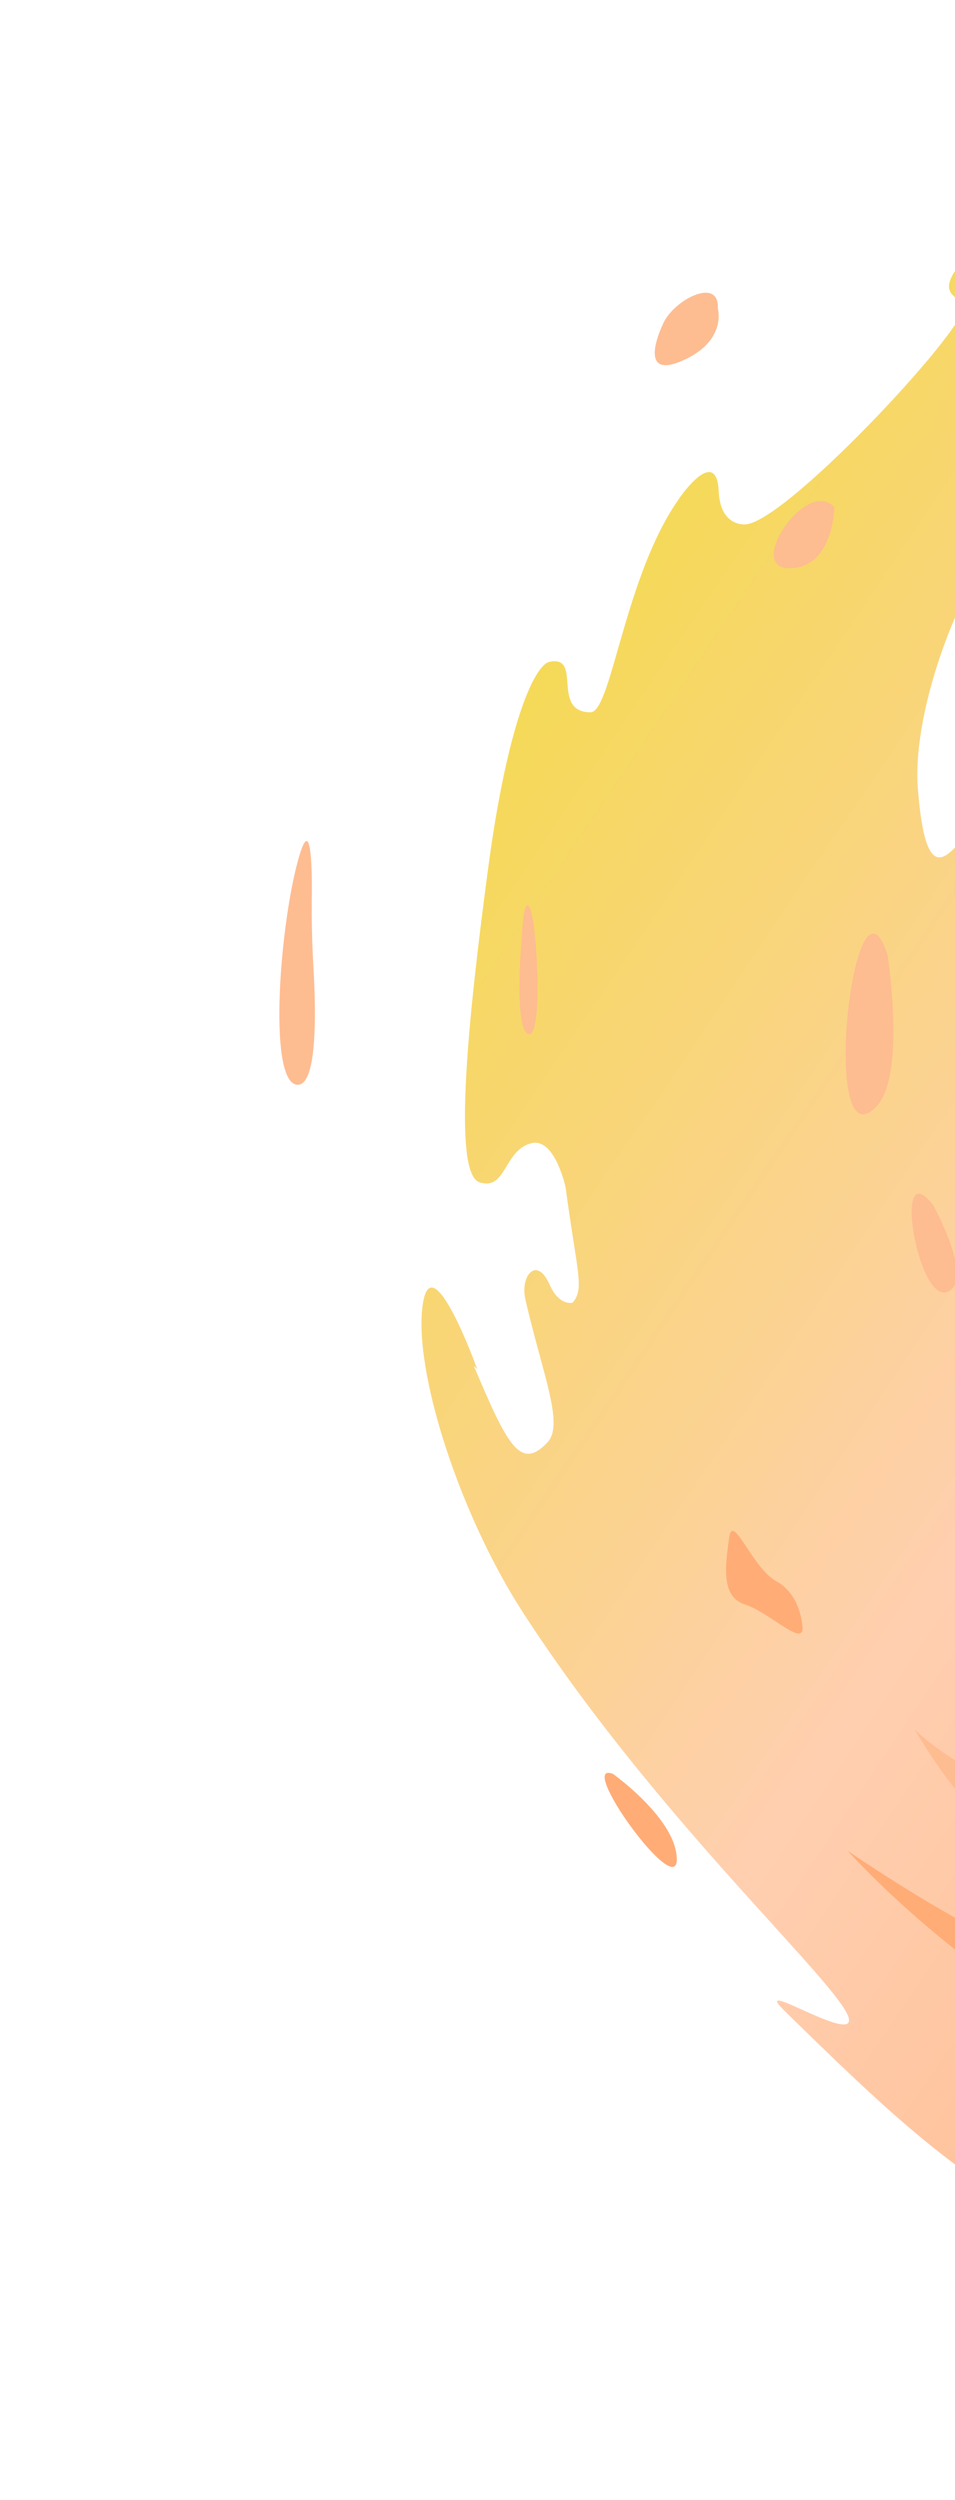 <svg width="229" height="599" viewBox="0 0 229 599" fill="none" xmlns="http://www.w3.org/2000/svg">
<g filter="url(#filter0_d_5426_14153)">
<path d="M114.44 328.02C114.44 328.02 103.353 297.296 101.319 312.907C99.257 328.516 109.995 362.533 125.436 386.391C155.513 432.807 195.049 469.516 202.453 481.288C209.828 493.057 178.688 472.533 188.129 481.786C224.995 517.85 240.026 531.588 300.765 555.789C361.533 579.994 439.827 569.768 440.384 513.912C440.919 459.455 381.629 445.349 360.717 418.082C359.16 416.042 357.466 414.083 355.522 412.313C350.685 407.915 343.28 402.81 347.611 417.658C352.718 435.228 333.11 422.87 312.653 390.052C303.356 375.115 302.394 366.984 298.71 357.646C295.025 348.308 286.836 351.542 285.661 367.156C284.94 376.566 233.128 297.064 237.451 249.034C237.451 249.034 240.864 201.744 236.169 198.111C231.474 194.478 222.68 221.967 220.099 188.988C218.146 163.882 239.213 121.865 241.771 132.981C243.831 142.06 249.445 146.669 252.013 140.274C255.037 132.796 259.948 125.777 259.948 125.777C270.698 107.547 297.533 77.524 284.526 80.324C280.486 81.187 268.478 86.952 256.985 99.493C245.499 112.009 240.138 88.854 264.511 66.349C295.719 37.579 305.077 31.532 313.341 33.692C321.605 35.853 324.827 30.789 329.116 28.868C359.433 15.285 371.468 6.358 385.56 3.466C385.56 3.466 393.64 -0.989 365.787 4.955C337.934 10.899 329.105 22.683 311.369 21.653C303.605 21.193 309.815 11.739 297.476 17.346C297.476 17.346 261.59 33.137 239.017 54.134C222.51 69.502 227.704 69.811 231.035 72.853C234.365 75.894 189.573 124.186 179.051 125.606C179.051 125.606 172.707 126.613 172.326 117.584C171.938 108.577 165.529 114.529 160.346 123.352C149.29 142.199 146.31 170.697 141.589 170.66C132.001 170.594 139.776 156.924 131.776 158.563C128.259 159.292 121.764 172.892 117.094 207.717C112.43 242.519 108.333 281.058 114.955 283.246C121.472 285.399 120.777 275.487 127.475 273.892C133.073 272.557 135.622 284.47 135.622 284.47C138.371 304.908 140.233 308.843 137.279 312.125C137.279 312.125 134.098 312.991 131.754 307.72C128.676 300.771 124.709 305.724 125.974 311.281C130.058 329.144 135.344 341.227 131.28 345.566C124.759 352.495 121.669 346.245 113.61 327.248" fill="url(#paint0_linear_5426_14153)"/>
<path d="M146.976 425.002C146.976 425.002 162.322 435.884 162.288 445.541C162.247 455.222 138.016 421.54 146.976 425.002Z" fill="#FFAC76"/>
<g filter="url(#filter1_f_5426_14153)">
<path d="M223.782 288.743C223.782 288.743 232.272 304.249 228.522 308.515C220.909 317.136 213.21 275.197 223.782 288.743Z" fill="#FEBC91"/>
</g>
<g filter="url(#filter2_f_5426_14153)">
<path d="M212.825 228.77C212.825 228.77 217.266 257.329 210.308 264.935C196.271 280.281 204.71 203.654 212.825 228.77Z" fill="#FEBC91"/>
</g>
<g filter="url(#filter3_f_5426_14153)">
<path d="M200.084 121.601C200.084 121.601 199.807 136.232 189.222 136.138C178.638 136.044 193.708 114.086 200.084 121.601Z" fill="#FEBC91"/>
</g>
<g filter="url(#filter4_f_5426_14153)">
<path d="M125.176 223.812C125.176 223.812 123.088 246.437 126.657 247.729C130.226 249.02 128.853 222.509 127.232 218.02C125.617 213.508 125.176 223.812 125.176 223.812Z" fill="#FEBC91"/>
</g>
<g filter="url(#filter5_f_5426_14153)">
<path d="M192.414 389.646C192.414 389.646 192.048 382.063 186.16 378.852C180.272 375.641 175.672 362.045 174.825 368.509C173.984 374.948 172.737 382.572 178.653 384.429C184.57 386.286 192.949 395.01 192.437 389.673L192.414 389.646Z" fill="#FFAC76"/>
</g>
<g filter="url(#filter6_f_5426_14153)">
<path d="M203.342 443.48C203.342 443.48 241.9 470.128 258.814 471.831C275.721 473.558 296.754 489.249 313.542 479.557C330.329 469.864 298.397 452.639 286.322 425.404C286.322 425.404 278.573 410.93 332.203 449.56C365.28 473.37 392.683 476.281 369.561 450.48C317.691 392.655 363.72 433.312 363.72 433.312C370.693 437.185 390.884 459.339 396.564 456.024C402.319 452.667 397.508 437.554 409.517 448.911C421.556 460.27 428.937 463.093 428.937 463.093C428.937 463.093 463.695 480.33 458.285 516.158C452.881 551.962 376.19 568.732 297.133 522.744C297.133 522.744 285.531 517.251 292.729 513.495C299.927 509.739 241.975 485.166 203.281 443.474L203.342 443.48Z" fill="#FFAC76"/>
</g>
<g filter="url(#filter7_f_5426_14153)">
<path d="M219.209 414.216C219.209 414.216 225.31 420.866 241.31 428.432C257.279 435.994 264.213 446.415 253.278 446.142C242.342 445.868 229.166 431.039 219.239 414.22L219.209 414.216Z" fill="#FEBC91"/>
</g>
<path d="M74.755 214.837C74.701 220.636 74.843 226.434 75.186 232.206C75.805 243.122 76.028 260.542 71.136 259.886C64.059 258.92 67.212 219.87 71.893 204.646C74.483 196.245 74.833 206.435 74.782 214.84L74.755 214.837Z" fill="#FEBC91"/>
<path d="M172.134 73.969C172.134 73.969 174.281 81.299 164.439 86.046C154.596 90.793 156.47 82.875 159.125 77.3C161.78 71.725 172.568 66.211 172.134 73.969Z" fill="#FEBC91"/>
</g>
<defs>
<filter id="filter0_d_5426_14153" x="47.849" y="-40.334" width="471.586" height="627.575" filterUnits="userSpaceOnUse" color-interpolation-filters="sRGB">
<feFlood flood-opacity="0" result="BackgroundImageFix"/>
<feColorMatrix in="SourceAlpha" type="matrix" values="0 0 0 0 0 0 0 0 0 0 0 0 0 0 0 0 0 0 127 0" result="hardAlpha"/>
<feOffset/>
<feGaussianBlur stdDeviation="9.569"/>
<feComposite in2="hardAlpha" operator="out"/>
<feColorMatrix type="matrix" values="0 0 0 0 0.996 0 0 0 0 0.737 0 0 0 0 0.569 0 0 0 0.5 0"/>
<feBlend mode="normal" in2="BackgroundImageFix" result="effect1_dropShadow_5426_14153"/>
<feBlend mode="normal" in="SourceGraphic" in2="effect1_dropShadow_5426_14153" result="shape"/>
</filter>
<filter id="filter1_f_5426_14153" x="214.781" y="282.197" width="18.525" height="31.325" filterUnits="userSpaceOnUse" color-interpolation-filters="sRGB">
<feFlood flood-opacity="0" result="BackgroundImageFix"/>
<feBlend mode="normal" in="SourceGraphic" in2="BackgroundImageFix" result="shape"/>
<feGaussianBlur stdDeviation="1.914" result="effect1_foregroundBlur_5426_14153"/>
</filter>
<filter id="filter2_f_5426_14153" x="198.96" y="219.842" width="19.089" height="50.971" filterUnits="userSpaceOnUse" color-interpolation-filters="sRGB">
<feFlood flood-opacity="0" result="BackgroundImageFix"/>
<feBlend mode="normal" in="SourceGraphic" in2="BackgroundImageFix" result="shape"/>
<feGaussianBlur stdDeviation="1.914" result="effect1_foregroundBlur_5426_14153"/>
</filter>
<filter id="filter3_f_5426_14153" x="181.729" y="116.207" width="22.183" height="23.759" filterUnits="userSpaceOnUse" color-interpolation-filters="sRGB">
<feFlood flood-opacity="0" result="BackgroundImageFix"/>
<feBlend mode="normal" in="SourceGraphic" in2="BackgroundImageFix" result="shape"/>
<feGaussianBlur stdDeviation="1.914" result="effect1_foregroundBlur_5426_14153"/>
</filter>
<filter id="filter4_f_5426_14153" x="120.742" y="213.05" width="11.988" height="38.552" filterUnits="userSpaceOnUse" color-interpolation-filters="sRGB">
<feFlood flood-opacity="0" result="BackgroundImageFix"/>
<feBlend mode="normal" in="SourceGraphic" in2="BackgroundImageFix" result="shape"/>
<feGaussianBlur stdDeviation="1.914" result="effect1_foregroundBlur_5426_14153"/>
</filter>
<filter id="filter5_f_5426_14153" x="170.277" y="362.96" width="26.01" height="32.246" filterUnits="userSpaceOnUse" color-interpolation-filters="sRGB">
<feFlood flood-opacity="0" result="BackgroundImageFix"/>
<feBlend mode="normal" in="SourceGraphic" in2="BackgroundImageFix" result="shape"/>
<feGaussianBlur stdDeviation="1.914" result="effect1_foregroundBlur_5426_14153"/>
</filter>
<filter id="filter6_f_5426_14153" x="199.453" y="415.598" width="263.231" height="138.963" filterUnits="userSpaceOnUse" color-interpolation-filters="sRGB">
<feFlood flood-opacity="0" result="BackgroundImageFix"/>
<feBlend mode="normal" in="SourceGraphic" in2="BackgroundImageFix" result="shape"/>
<feGaussianBlur stdDeviation="1.914" result="effect1_foregroundBlur_5426_14153"/>
</filter>
<filter id="filter7_f_5426_14153" x="215.382" y="410.388" width="47.03" height="39.586" filterUnits="userSpaceOnUse" color-interpolation-filters="sRGB">
<feFlood flood-opacity="0" result="BackgroundImageFix"/>
<feBlend mode="normal" in="SourceGraphic" in2="BackgroundImageFix" result="shape"/>
<feGaussianBlur stdDeviation="1.914" result="effect1_foregroundBlur_5426_14153"/>
</filter>
<linearGradient id="paint0_linear_5426_14153" x1="550.833" y1="365.018" x2="166.514" y2="105.295" gradientUnits="userSpaceOnUse">
<stop stop-color="#FFAC76"/>
<stop offset="0.562" stop-color="#FFCFB0"/>
<stop offset="1" stop-color="#F5D957"/>
</linearGradient>
</defs>
</svg>
